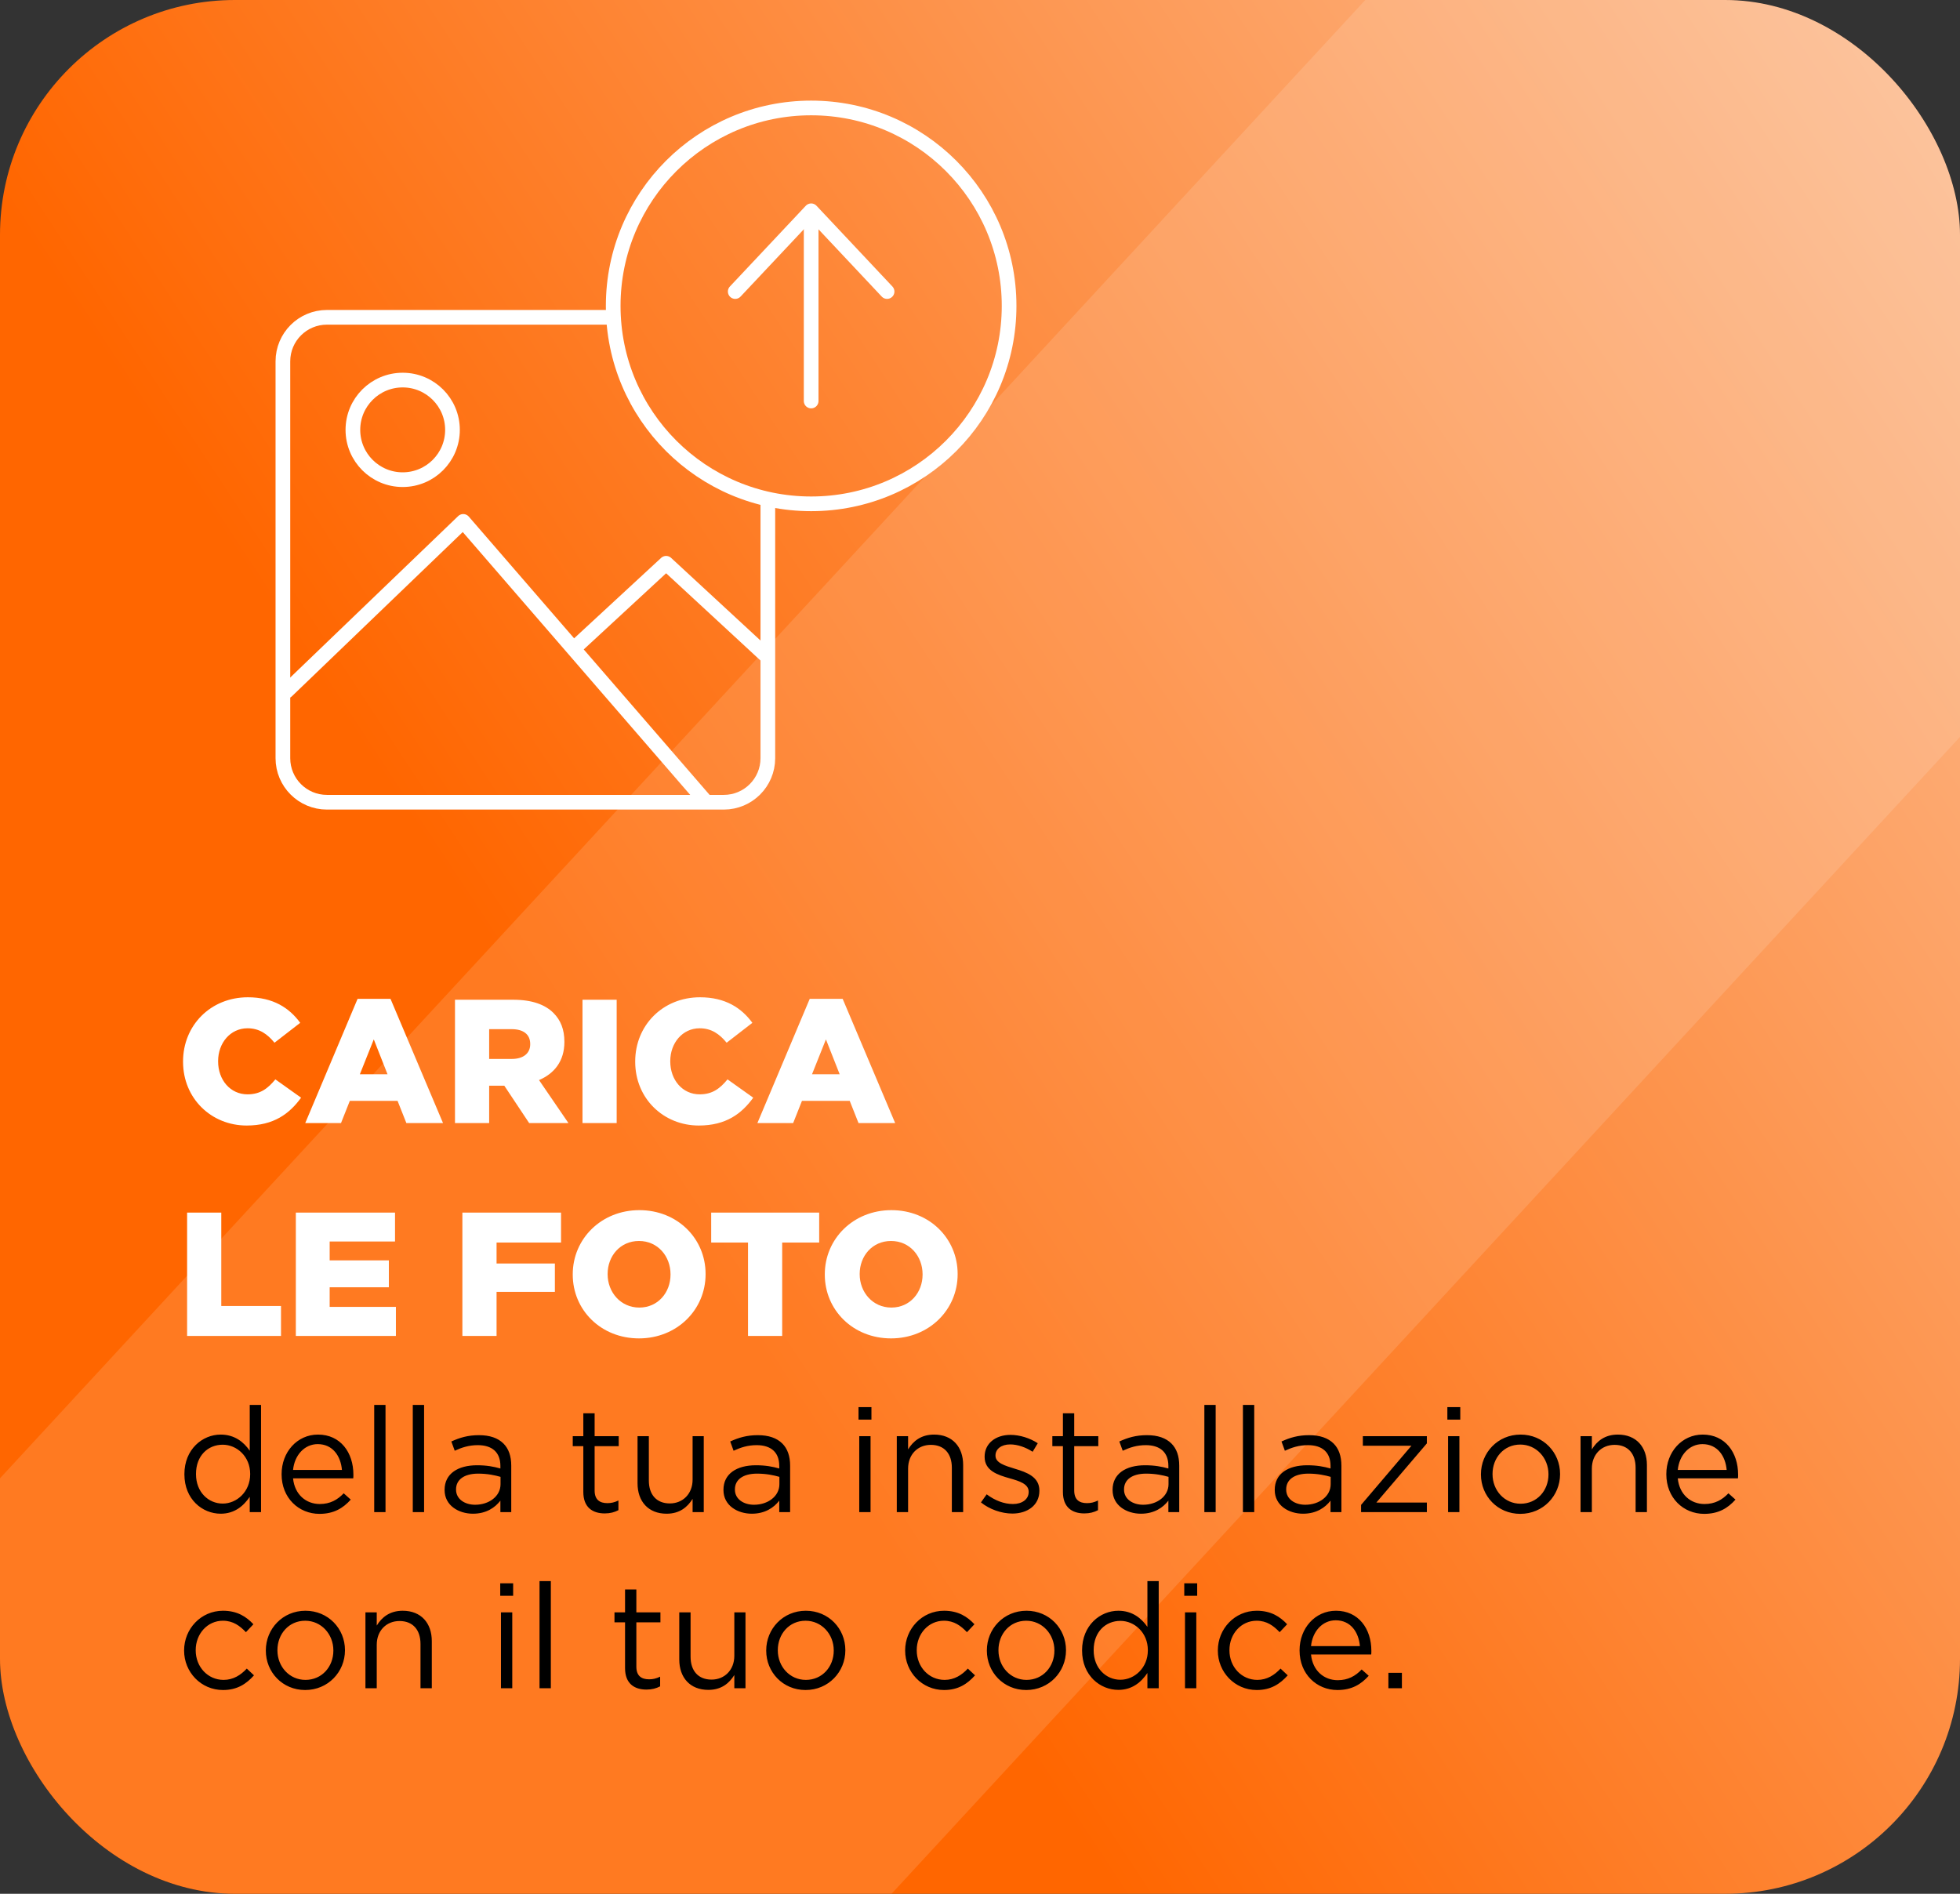 <svg width="267" height="258" viewBox="0 0 267 258" fill="none" xmlns="http://www.w3.org/2000/svg">
<rect x="0" y="0" width="267" height="258" fill="#333333" stroke="none"/>
<g clip-path="url(#clip0_6085_10269)">
<rect width="267" height="258" rx="32" fill="url(#paint0_linear_6085_10269)"/>
<g style="mix-blend-mode:overlay" opacity="0.13">
<path fill-rule="evenodd" clip-rule="evenodd" d="M103.687 277.234L293.646 71.534L347.412 321.669L479.075 339.192C490.293 340.664 499.616 330.569 497.257 319.503L389.397 -182.309C386.642 -195.291 370.375 -199.669 361.361 -189.908L-61 267.45L79.293 286.122C88.355 287.36 97.403 284.038 103.635 277.29L103.687 277.234Z" fill="white"/>
</g>
<path d="M110.499 68.639C125.391 68.639 137.464 56.566 137.464 41.674C137.464 26.781 125.391 14.708 110.499 14.708C95.606 14.708 83.533 26.781 83.533 41.674C83.533 56.566 95.606 68.639 110.499 68.639Z" stroke="white" stroke-width="2" stroke-linecap="round" stroke-linejoin="round"/>
<path d="M104.599 68.395V103.292C104.599 106.605 101.913 109.292 98.599 109.292H44.537C41.223 109.292 38.537 106.605 38.537 103.292V49.228C38.537 45.914 41.223 43.228 44.537 43.228H83.464" stroke="white" stroke-width="2" stroke-linecap="round" stroke-linejoin="round"/>
<path d="M96.04 109.096L63.104 71.033L39.067 94.141" stroke="white" stroke-width="2" stroke-linecap="round" stroke-linejoin="round"/>
<path d="M104.437 89.397L90.742 76.737L78.219 88.314" stroke="white" stroke-width="2" stroke-linecap="round" stroke-linejoin="round"/>
<path d="M110.499 54.632V30.153" stroke="white" stroke-width="2" stroke-linecap="round" stroke-linejoin="round"/>
<path d="M120.841 39.718L110.499 28.716L100.156 39.718" stroke="white" stroke-width="2" stroke-linecap="round" stroke-linejoin="round"/>
<path d="M54.855 65.347C58.602 65.347 61.639 62.31 61.639 58.563C61.639 54.817 58.602 51.78 54.855 51.78C51.109 51.78 48.072 54.817 48.072 58.563C48.072 62.31 51.109 65.347 54.855 65.347Z" stroke="white" stroke-width="2" stroke-linecap="round" stroke-linejoin="round"/>
<path d="M33.6 153.336C28.8 153.336 24.936 149.664 24.936 144.648V144.6C24.936 139.704 28.68 135.864 33.768 135.864C37.2 135.864 39.408 137.304 40.896 139.344L37.392 142.056C36.432 140.88 35.328 140.088 33.72 140.088C31.368 140.088 29.712 142.104 29.712 144.552V144.6C29.712 147.12 31.368 149.088 33.72 149.088C35.472 149.088 36.504 148.272 37.512 147.048L41.016 149.544C39.432 151.728 37.296 153.336 33.6 153.336ZM41.582 153L48.71 136.08H53.198L60.35 153H55.358L54.158 149.976H47.654L46.454 153H41.582ZM49.022 146.352H52.79L50.918 141.6L49.022 146.352ZM61.98 153V136.2H69.924C72.492 136.2 74.268 136.872 75.396 138C76.38 138.984 76.884 140.256 76.884 141.912V141.96C76.884 144.552 75.516 146.256 73.428 147.144L77.436 153H72.084L68.7 147.912H66.636V153H61.98ZM66.636 144.264H69.732C71.292 144.264 72.228 143.496 72.228 142.272V142.224C72.228 140.88 71.244 140.208 69.708 140.208H66.636V144.264ZM79.35 153V136.2H84.006V153H79.35ZM95.194 153.336C90.394 153.336 86.53 149.664 86.53 144.648V144.6C86.53 139.704 90.274 135.864 95.362 135.864C98.794 135.864 101.002 137.304 102.49 139.344L98.986 142.056C98.026 140.88 96.922 140.088 95.314 140.088C92.962 140.088 91.306 142.104 91.306 144.552V144.6C91.306 147.12 92.962 149.088 95.314 149.088C97.066 149.088 98.098 148.272 99.106 147.048L102.61 149.544C101.026 151.728 98.89 153.336 95.194 153.336ZM103.176 153L110.304 136.08H114.792L121.944 153H116.952L115.752 149.976H109.248L108.048 153H103.176ZM110.616 146.352H114.384L112.512 141.6L110.616 146.352ZM25.488 182V165.2H30.144V177.92H38.28V182H25.488ZM40.3 182V165.2H53.812V169.136H44.908V171.704H52.972V175.376H44.908V178.04H53.932V182H40.3ZM62.988 182V165.2H76.428V169.28H67.644V172.136H75.588V176H67.644V182H62.988ZM87.046 182.336C81.862 182.336 78.022 178.472 78.022 173.648V173.6C78.022 168.776 81.91 164.864 87.094 164.864C92.278 164.864 96.118 168.728 96.118 173.552V173.6C96.118 178.424 92.23 182.336 87.046 182.336ZM87.094 178.136C89.638 178.136 91.342 176.072 91.342 173.648V173.6C91.342 171.152 89.614 169.064 87.046 169.064C84.478 169.064 82.774 171.128 82.774 173.552V173.6C82.774 176.024 84.526 178.136 87.094 178.136ZM101.897 182V169.28H96.881V165.2H111.593V169.28H106.553V182H101.897ZM121.382 182.336C116.198 182.336 112.358 178.472 112.358 173.648V173.6C112.358 168.776 116.246 164.864 121.43 164.864C126.614 164.864 130.454 168.728 130.454 173.552V173.6C130.454 178.424 126.566 182.336 121.382 182.336ZM121.43 178.136C123.974 178.136 125.678 176.072 125.678 173.648V173.6C125.678 171.152 123.95 169.064 121.382 169.064C118.814 169.064 117.11 171.128 117.11 173.552V173.6C117.11 176.024 118.862 178.136 121.43 178.136Z" fill="white"/>
<path d="M30.06 206.22C27.58 206.22 25.12 204.26 25.12 200.86V200.82C25.12 197.44 27.58 195.44 30.06 195.44C31.98 195.44 33.22 196.48 34.02 197.64V191.4H35.56V206H34.02V203.92C33.18 205.16 31.96 206.22 30.06 206.22ZM30.34 204.84C32.26 204.84 34.08 203.22 34.08 200.84V200.8C34.08 198.42 32.26 196.82 30.34 196.82C28.34 196.82 26.7 198.3 26.7 200.8V200.84C26.7 203.28 28.4 204.84 30.34 204.84ZM43.521 206.24C40.681 206.24 38.361 204.06 38.361 200.86V200.82C38.361 197.84 40.461 195.44 43.321 195.44C46.381 195.44 48.141 197.88 48.141 200.9C48.141 201.1 48.141 201.22 48.121 201.4H39.921C40.141 203.64 41.721 204.9 43.561 204.9C44.981 204.9 45.981 204.32 46.821 203.44L47.781 204.3C46.741 205.46 45.481 206.24 43.521 206.24ZM39.921 200.26H46.581C46.421 198.38 45.341 196.74 43.281 196.74C41.481 196.74 40.121 198.24 39.921 200.26ZM50.977 206V191.4H52.517V206H50.977ZM56.231 206V191.4H57.771V206H56.231ZM64.425 206.22C62.505 206.22 60.565 205.12 60.565 203V202.96C60.565 200.78 62.365 199.62 64.985 199.62C66.305 199.62 67.245 199.8 68.165 200.06V199.7C68.165 197.84 67.025 196.88 65.085 196.88C63.865 196.88 62.905 197.2 61.945 197.64L61.485 196.38C62.625 195.86 63.745 195.52 65.245 195.52C66.705 195.52 67.825 195.9 68.585 196.66C69.285 197.36 69.645 198.36 69.645 199.68V206H68.165V204.44C67.445 205.38 66.245 206.22 64.425 206.22ZM64.725 205C66.625 205 68.185 203.84 68.185 202.2V201.2C67.425 200.98 66.405 200.76 65.145 200.76C63.205 200.76 62.125 201.6 62.125 202.9V202.94C62.125 204.24 63.325 205 64.725 205ZM82.383 206.18C80.723 206.18 79.463 205.36 79.463 203.26V197.02H78.023V195.66H79.463V192.54H81.003V195.66H84.283V197.02H81.003V203.06C81.003 204.32 81.703 204.78 82.743 204.78C83.263 204.78 83.703 204.68 84.243 204.42V205.74C83.703 206.02 83.123 206.18 82.383 206.18ZM90.809 206.22C88.309 206.22 86.849 204.54 86.849 202.08V195.66H88.389V201.7C88.389 203.62 89.429 204.82 91.249 204.82C93.009 204.82 94.349 203.52 94.349 201.58V195.66H95.869V206H94.349V204.2C93.649 205.32 92.589 206.22 90.809 206.22ZM102.413 206.22C100.493 206.22 98.553 205.12 98.553 203V202.96C98.553 200.78 100.353 199.62 102.973 199.62C104.293 199.62 105.233 199.8 106.153 200.06V199.7C106.153 197.84 105.013 196.88 103.073 196.88C101.853 196.88 100.893 197.2 99.933 197.64L99.473 196.38C100.613 195.86 101.733 195.52 103.233 195.52C104.693 195.52 105.813 195.9 106.573 196.66C107.273 197.36 107.633 198.36 107.633 199.68V206H106.153V204.44C105.433 205.38 104.233 206.22 102.413 206.22ZM102.713 205C104.613 205 106.173 203.84 106.173 202.2V201.2C105.413 200.98 104.393 200.76 103.133 200.76C101.193 200.76 100.113 201.6 100.113 202.9V202.94C100.113 204.24 101.313 205 102.713 205ZM116.951 193.4V191.7H118.711V193.4H116.951ZM117.051 206V195.66H118.591V206H117.051ZM122.165 206V195.66H123.705V197.46C124.385 196.34 125.465 195.44 127.245 195.44C129.745 195.44 131.205 197.12 131.205 199.58V206H129.665V199.96C129.665 198.04 128.625 196.84 126.805 196.84C125.025 196.84 123.705 198.14 123.705 200.08V206H122.165ZM137.91 206.2C136.43 206.2 134.79 205.62 133.63 204.68L134.41 203.58C135.53 204.42 136.77 204.9 137.99 204.9C139.23 204.9 140.13 204.26 140.13 203.26V203.22C140.13 202.18 138.91 201.78 137.55 201.4C135.93 200.94 134.13 200.38 134.13 198.48V198.44C134.13 196.66 135.61 195.48 137.65 195.48C138.91 195.48 140.31 195.92 141.37 196.62L140.67 197.78C139.71 197.16 138.61 196.78 137.61 196.78C136.39 196.78 135.61 197.42 135.61 198.28V198.32C135.61 199.3 136.89 199.68 138.27 200.1C139.87 200.58 141.59 201.2 141.59 203.06V203.1C141.59 205.06 139.97 206.2 137.91 206.2ZM147.715 206.18C146.055 206.18 144.795 205.36 144.795 203.26V197.02H143.355V195.66H144.795V192.54H146.335V195.66H149.615V197.02H146.335V203.06C146.335 204.32 147.035 204.78 148.075 204.78C148.595 204.78 149.035 204.68 149.575 204.42V205.74C149.035 206.02 148.455 206.18 147.715 206.18ZM155.421 206.22C153.501 206.22 151.561 205.12 151.561 203V202.96C151.561 200.78 153.361 199.62 155.981 199.62C157.301 199.62 158.241 199.8 159.161 200.06V199.7C159.161 197.84 158.021 196.88 156.081 196.88C154.861 196.88 153.901 197.2 152.941 197.64L152.481 196.38C153.621 195.86 154.741 195.52 156.241 195.52C157.701 195.52 158.821 195.9 159.581 196.66C160.281 197.36 160.641 198.36 160.641 199.68V206H159.161V204.44C158.441 205.38 157.241 206.22 155.421 206.22ZM155.721 205C157.621 205 159.181 203.84 159.181 202.2V201.2C158.421 200.98 157.401 200.76 156.141 200.76C154.201 200.76 153.121 201.6 153.121 202.9V202.94C153.121 204.24 154.321 205 155.721 205ZM164.063 206V191.4H165.603V206H164.063ZM169.317 206V191.4H170.857V206H169.317ZM177.511 206.22C175.591 206.22 173.651 205.12 173.651 203V202.96C173.651 200.78 175.451 199.62 178.071 199.62C179.391 199.62 180.331 199.8 181.251 200.06V199.7C181.251 197.84 180.111 196.88 178.171 196.88C176.951 196.88 175.991 197.2 175.031 197.64L174.571 196.38C175.711 195.86 176.831 195.52 178.331 195.52C179.791 195.52 180.911 195.9 181.671 196.66C182.371 197.36 182.731 198.36 182.731 199.68V206H181.251V204.44C180.531 205.38 179.331 206.22 177.511 206.22ZM177.811 205C179.711 205 181.271 203.84 181.271 202.2V201.2C180.511 200.98 179.491 200.76 178.231 200.76C176.291 200.76 175.211 201.6 175.211 202.9V202.94C175.211 204.24 176.411 205 177.811 205ZM185.413 206V205.02L192.273 196.96H185.653V195.66H194.373V196.64L187.493 204.7H194.373V206H185.413ZM197.166 193.4V191.7H198.926V193.4H197.166ZM197.266 206V195.66H198.806V206H197.266ZM207.1 206.24C204 206.24 201.74 203.8 201.74 200.88V200.84C201.74 197.92 204.02 195.44 207.14 195.44C210.24 195.44 212.52 197.88 212.52 200.8V200.84C212.52 203.76 210.22 206.24 207.1 206.24ZM207.14 204.86C209.38 204.86 210.94 203.06 210.94 200.88V200.84C210.94 198.62 209.28 196.8 207.1 196.8C204.86 196.8 203.32 198.62 203.32 200.8V200.84C203.32 203.06 204.96 204.86 207.14 204.86ZM215.31 206V195.66H216.85V197.46C217.53 196.34 218.61 195.44 220.39 195.44C222.89 195.44 224.35 197.12 224.35 199.58V206H222.81V199.96C222.81 198.04 221.77 196.84 219.95 196.84C218.17 196.84 216.85 198.14 216.85 200.08V206H215.31ZM232.154 206.24C229.314 206.24 226.994 204.06 226.994 200.86V200.82C226.994 197.84 229.094 195.44 231.954 195.44C235.014 195.44 236.774 197.88 236.774 200.9C236.774 201.1 236.774 201.22 236.754 201.4H228.554C228.774 203.64 230.354 204.9 232.194 204.9C233.614 204.9 234.614 204.32 235.454 203.44L236.414 204.3C235.374 205.46 234.114 206.24 232.154 206.24ZM228.554 200.26H235.214C235.054 198.38 233.974 196.74 231.914 196.74C230.114 196.74 228.754 198.24 228.554 200.26ZM30.38 230.24C27.36 230.24 25.08 227.78 25.08 224.88V224.84C25.08 221.92 27.36 219.44 30.38 219.44C32.34 219.44 33.56 220.26 34.52 221.28L33.5 222.36C32.68 221.5 31.76 220.8 30.36 220.8C28.26 220.8 26.66 222.58 26.66 224.8V224.84C26.66 227.08 28.3 228.86 30.46 228.86C31.78 228.86 32.8 228.2 33.62 227.32L34.6 228.24C33.56 229.4 32.32 230.24 30.38 230.24ZM41.573 230.24C38.473 230.24 36.213 227.8 36.213 224.88V224.84C36.213 221.92 38.493 219.44 41.613 219.44C44.713 219.44 46.993 221.88 46.993 224.8V224.84C46.993 227.76 44.693 230.24 41.573 230.24ZM41.613 228.86C43.853 228.86 45.413 227.06 45.413 224.88V224.84C45.413 222.62 43.753 220.8 41.573 220.8C39.333 220.8 37.793 222.62 37.793 224.8V224.84C37.793 227.06 39.433 228.86 41.613 228.86ZM49.782 230V219.66H51.322V221.46C52.002 220.34 53.083 219.44 54.862 219.44C57.362 219.44 58.822 221.12 58.822 223.58V230H57.282V223.96C57.282 222.04 56.242 220.84 54.422 220.84C52.642 220.84 51.322 222.14 51.322 224.08V230H49.782ZM68.143 217.4V215.7H69.903V217.4H68.143ZM68.243 230V219.66H69.783V230H68.243ZM73.497 230V215.4H75.037V230H73.497ZM88.067 230.18C86.407 230.18 85.147 229.36 85.147 227.26V221.02H83.707V219.66H85.147V216.54H86.687V219.66H89.967V221.02H86.687V227.06C86.687 228.32 87.387 228.78 88.427 228.78C88.947 228.78 89.387 228.68 89.927 228.42V229.74C89.387 230.02 88.807 230.18 88.067 230.18ZM96.493 230.22C93.993 230.22 92.533 228.54 92.533 226.08V219.66H94.073V225.7C94.073 227.62 95.113 228.82 96.933 228.82C98.693 228.82 100.033 227.52 100.033 225.58V219.66H101.553V230H100.033V228.2C99.333 229.32 98.273 230.22 96.493 230.22ZM109.737 230.24C106.637 230.24 104.377 227.8 104.377 224.88V224.84C104.377 221.92 106.657 219.44 109.777 219.44C112.877 219.44 115.157 221.88 115.157 224.8V224.84C115.157 227.76 112.857 230.24 109.737 230.24ZM109.777 228.86C112.017 228.86 113.577 227.06 113.577 224.88V224.84C113.577 222.62 111.917 220.8 109.737 220.8C107.497 220.8 105.957 222.62 105.957 224.8V224.84C105.957 227.06 107.597 228.86 109.777 228.86ZM128.603 230.24C125.583 230.24 123.303 227.78 123.303 224.88V224.84C123.303 221.92 125.583 219.44 128.603 219.44C130.563 219.44 131.783 220.26 132.743 221.28L131.723 222.36C130.903 221.5 129.983 220.8 128.583 220.8C126.483 220.8 124.883 222.58 124.883 224.8V224.84C124.883 227.08 126.523 228.86 128.683 228.86C130.003 228.86 131.023 228.2 131.843 227.32L132.823 228.24C131.783 229.4 130.543 230.24 128.603 230.24ZM139.795 230.24C136.695 230.24 134.435 227.8 134.435 224.88V224.84C134.435 221.92 136.715 219.44 139.835 219.44C142.935 219.44 145.215 221.88 145.215 224.8V224.84C145.215 227.76 142.915 230.24 139.795 230.24ZM139.835 228.86C142.075 228.86 143.635 227.06 143.635 224.88V224.84C143.635 222.62 141.975 220.8 139.795 220.8C137.555 220.8 136.015 222.62 136.015 224.8V224.84C136.015 227.06 137.655 228.86 139.835 228.86ZM152.345 230.22C149.865 230.22 147.405 228.26 147.405 224.86V224.82C147.405 221.44 149.865 219.44 152.345 219.44C154.265 219.44 155.505 220.48 156.305 221.64V215.4H157.845V230H156.305V227.92C155.465 229.16 154.245 230.22 152.345 230.22ZM152.625 228.84C154.545 228.84 156.365 227.22 156.365 224.84V224.8C156.365 222.42 154.545 220.82 152.625 220.82C150.625 220.82 148.985 222.3 148.985 224.8V224.84C148.985 227.28 150.685 228.84 152.625 228.84ZM161.326 217.4V215.7H163.086V217.4H161.326ZM161.426 230V219.66H162.966V230H161.426ZM171.2 230.24C168.18 230.24 165.9 227.78 165.9 224.88V224.84C165.9 221.92 168.18 219.44 171.2 219.44C173.16 219.44 174.38 220.26 175.34 221.28L174.32 222.36C173.5 221.5 172.58 220.8 171.18 220.8C169.08 220.8 167.48 222.58 167.48 224.8V224.84C167.48 227.08 169.12 228.86 171.28 228.86C172.6 228.86 173.62 228.2 174.44 227.32L175.42 228.24C174.38 229.4 173.14 230.24 171.2 230.24ZM182.193 230.24C179.353 230.24 177.033 228.06 177.033 224.86V224.82C177.033 221.84 179.133 219.44 181.993 219.44C185.053 219.44 186.813 221.88 186.813 224.9C186.813 225.1 186.813 225.22 186.793 225.4H178.593C178.813 227.64 180.393 228.9 182.233 228.9C183.653 228.9 184.653 228.32 185.493 227.44L186.453 228.3C185.413 229.46 184.153 230.24 182.193 230.24ZM178.593 224.26H185.253C185.093 222.38 184.013 220.74 181.953 220.74C180.153 220.74 178.793 222.24 178.593 224.26ZM189.134 230V227.9H190.974V230H189.134Z" fill="black"/>
</g>
<defs>
<linearGradient id="paint0_linear_6085_10269" x1="71.049" y1="135" x2="315.814" y2="-26.234" gradientUnits="userSpaceOnUse">
<stop stop-color="#FF6600"/>
<stop offset="1" stop-color="#FBD3B7"/>
</linearGradient>
<clipPath id="clip0_6085_10269">
<rect width="267" height="258" rx="32" fill="white"/>
</clipPath>
</defs>
</svg>

